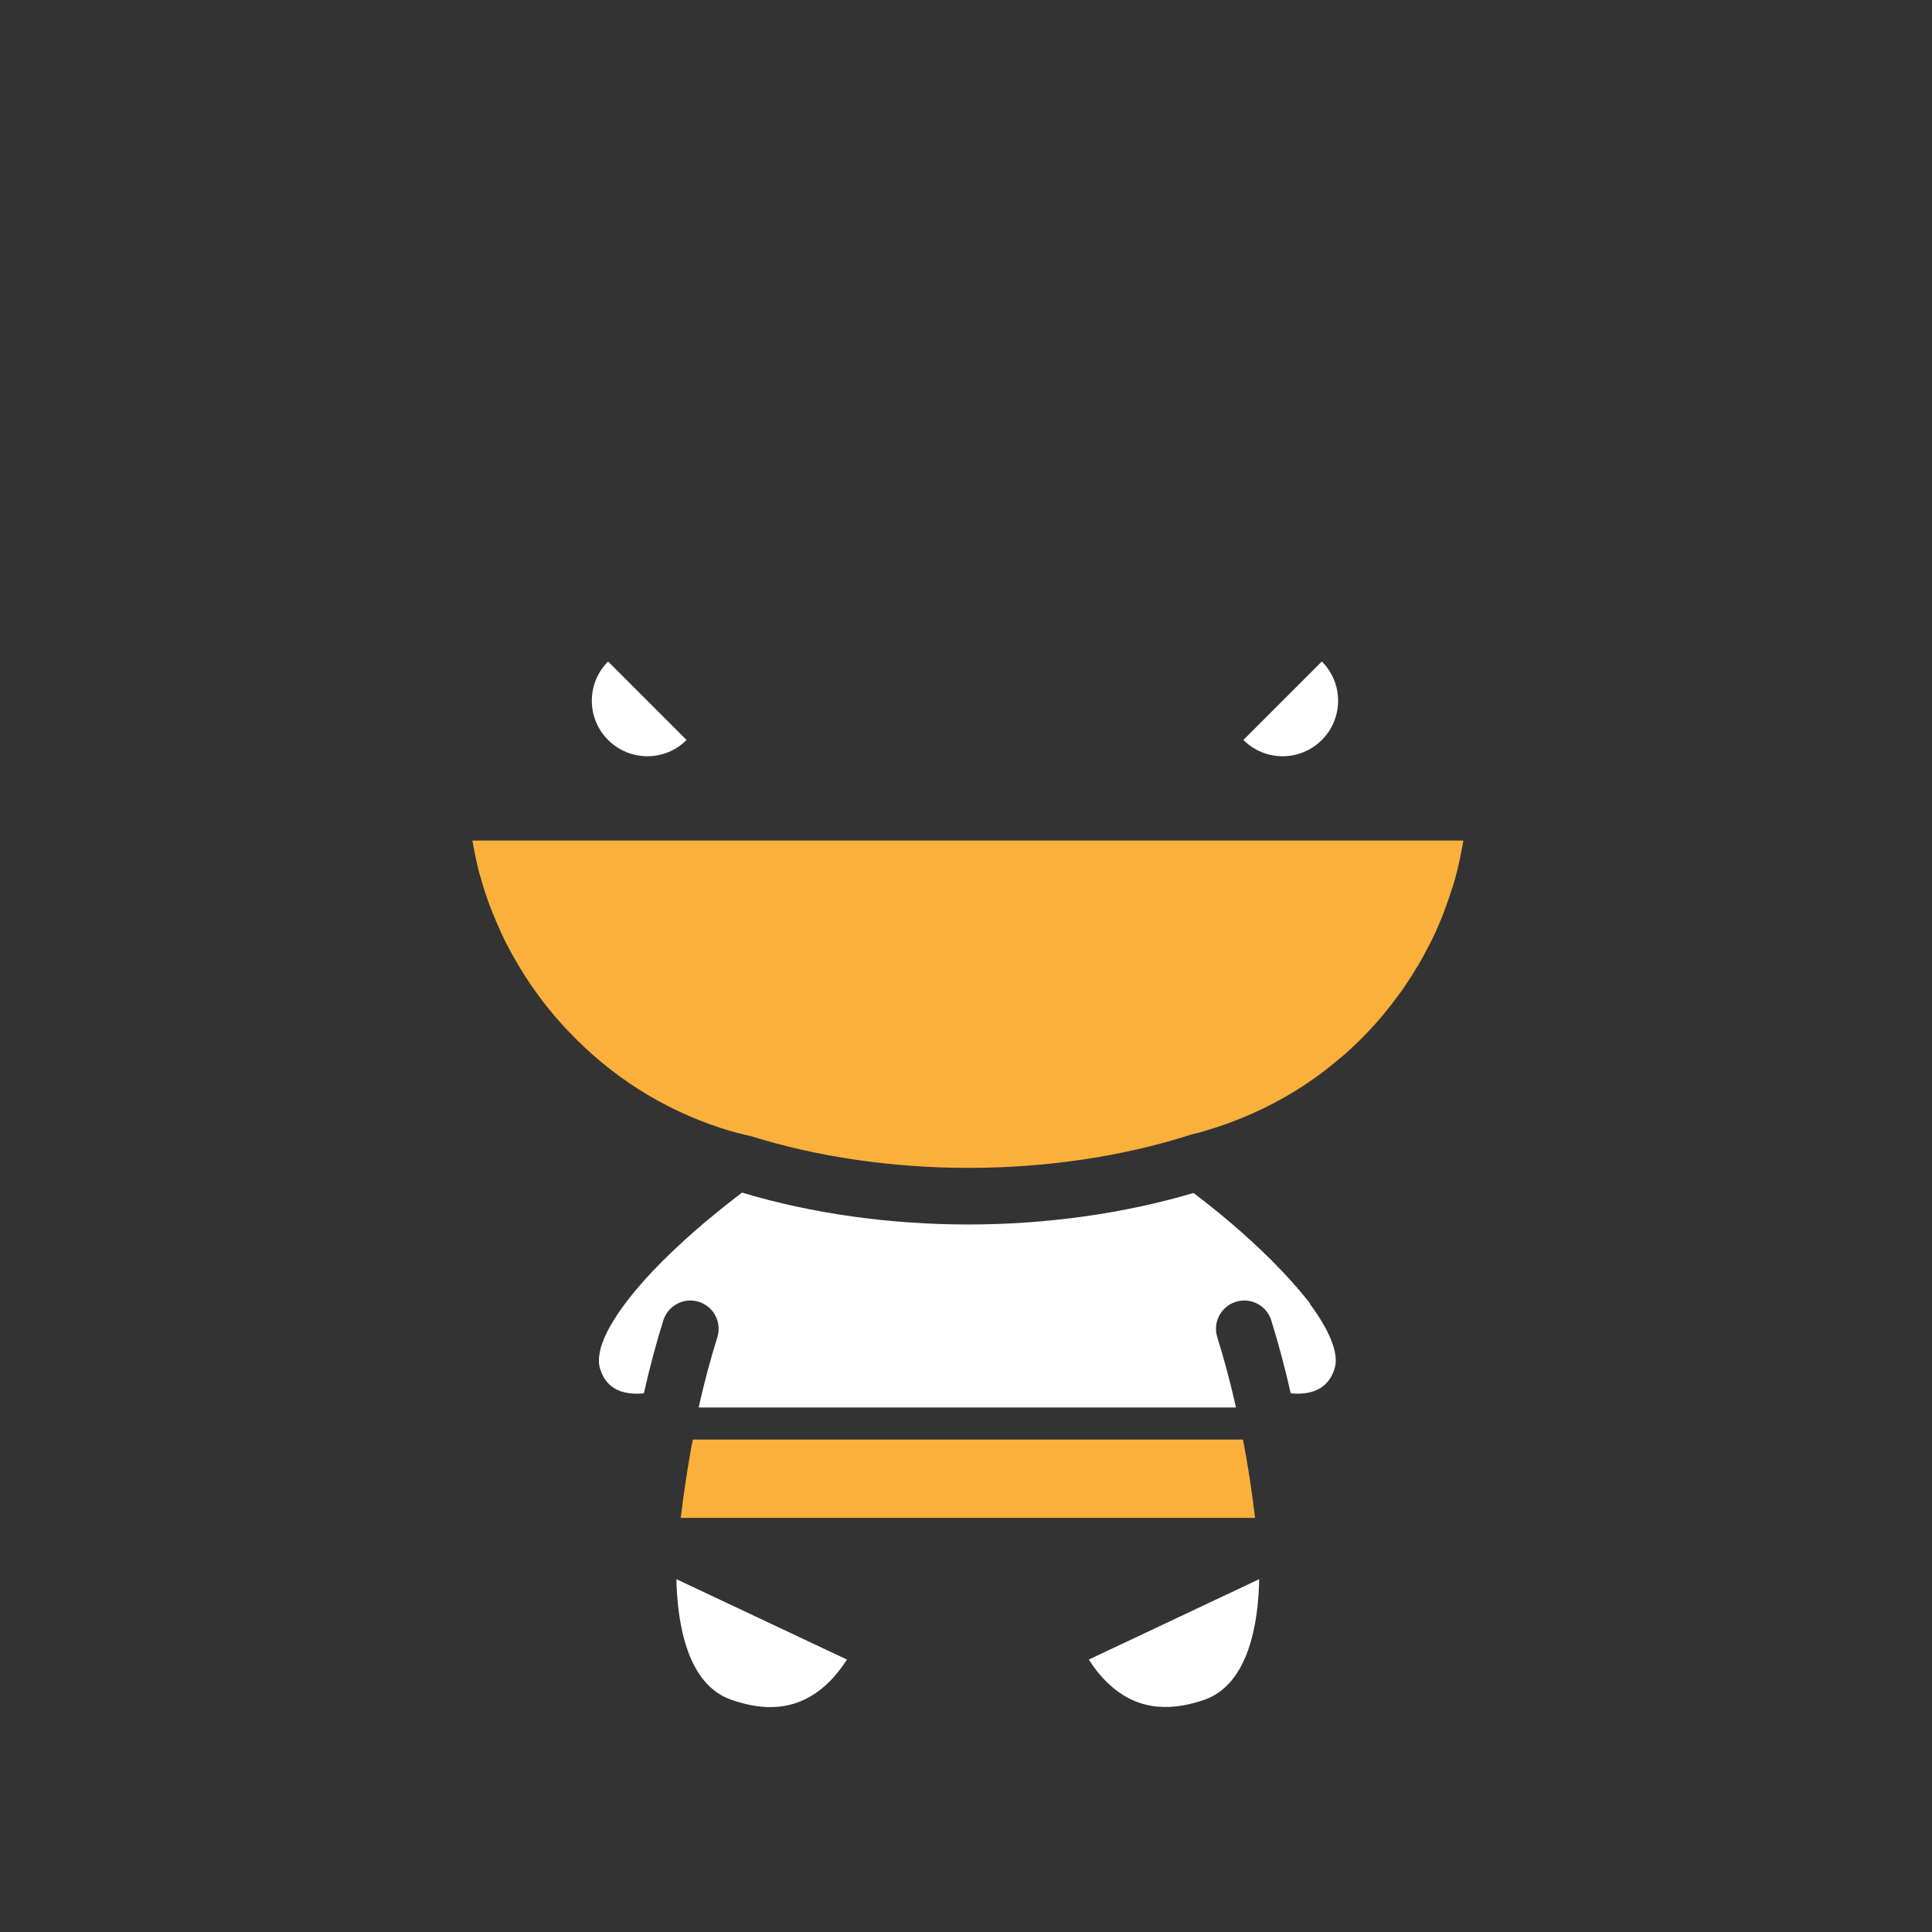 <svg class="svg-icon" style="width: 1em; height: 1em;vertical-align: middle;fill: currentColor;overflow: hidden;" viewBox="0 0 1024 1024" version="1.1" xmlns="http://www.w3.org/2000/svg"><rect x="0" y="0" width="1024" height="1024" fill="#333333" stroke="none"/><path d="M805.6 840.4l-68.7-108c2.5-9.4 1.8-19.4-2-30.3-0.3-0.9-0.7-1.8-1-2.7-0.4-0.9-0.7-1.8-1.1-2.7v-0.1l-1.2-2.7s0-0.1-0.1-0.1c-0.4-0.9-0.9-1.8-1.3-2.7 0-0.1-0.1-0.1-0.1-0.2-0.5-0.9-0.9-1.8-1.4-2.7 0-0.1-0.1-0.2-0.1-0.2l-1.5-2.7c-0.1-0.1-0.1-0.2-0.2-0.3-0.5-0.9-1.1-1.7-1.6-2.6-0.1-0.1-0.2-0.3-0.2-0.4-0.5-0.9-1.1-1.7-1.7-2.6-0.1-0.1-0.2-0.3-0.3-0.4-0.6-0.8-1.2-1.7-1.8-2.6-0.1-0.2-0.3-0.4-0.4-0.5-0.6-0.8-1.2-1.7-1.8-2.5-0.2-0.2-0.3-0.4-0.5-0.6-0.6-0.8-1.2-1.6-1.9-2.4-0.2-0.2-0.4-0.5-0.6-0.7-0.6-0.8-1.2-1.6-1.9-2.4-0.2-0.3-0.5-0.6-0.7-0.9-0.6-0.8-1.2-1.5-1.9-2.3-0.3-0.3-0.6-0.6-0.8-1-0.6-0.7-1.3-1.5-1.9-2.2-0.3-0.4-0.7-0.7-1-1.1-0.6-0.7-1.2-1.4-1.9-2.1-0.4-0.4-0.8-0.9-1.2-1.3-0.6-0.7-1.2-1.3-1.8-2-0.5-0.5-1-1-1.4-1.5-0.6-0.6-1.1-1.2-1.7-1.8l-1.8-1.8-1.5-1.5-2.1-2.1-1.3-1.3c-1.2-1.1-2.3-2.3-3.6-3.4-1.9-1.8-3.8-3.6-5.7-5.3-1.3-1.2-2.7-2.4-4-3.6-2.4-2.2-4.8-4.2-7.2-6.3l-0.2-0.2c-1.8-1.5-3.5-3-5.2-4.4 33.6-13.3 63.4-34.6 87.4-62.6 30.9-36.1 49.2-80 52.9-127 0.5-5.9 0.7-11.9 0.7-17.7V103.8c0-5.6-3.1-10.7-8-13.3-4.9-2.6-10.8-2.3-15.4 0.8l-79.4 53.9c-20.4-13.2-42.6-22.8-66.1-28.7-38.4-12.2-81.9-18.7-125.9-18.7-43 0-85.6 6.2-123.3 17.9-24.7 5.8-48.1 15.7-69.5 29.5l-79.4-53.9c-4.6-3.1-10.5-3.4-15.4-0.8-4.9 2.6-8 7.7-8 13.3v310.3c0 5.8 0.2 11.8 0.7 17.7 3.8 47.6 22.5 92 54.1 128.3 23.8 27.4 53.3 48.3 86.3 61.3-7 5.8-14.4 12.3-21.9 19.3-0.1 0.1-0.3 0.2-0.4 0.4-0.2 0.1-0.3 0.3-0.4 0.4-0.8 0.8-1.7 1.6-2.5 2.4-0.6 0.6-1.3 1.2-1.9 1.8l-0.4 0.4c-30.7 30.4-45.1 56.1-43.5 78.1v0.1c0 0.5 0.1 1.1 0.1 1.6v0.3c0 0.3 0.1 0.6 0.1 0.9 0 0.2 0 0.4 0.1 0.6 0.1 0.6 0.2 1.2 0.3 1.9 0.2 0.9 0.4 1.9 0.6 2.8l-68.7 108c-4.5 7.1-4.1 16.3 1.1 23s14 9.4 22 6.7c0.3-0.1 26.3-8.6 56.6-9 11.4-0.2 21.7 0.8 30.8 2.9 4.6 26.3 16.7 54.7 46.8 65.2 10.6 3.7 20.8 5.5 30.6 5.5 11.1 0 21.7-2.4 31.6-7.2 11.9-5.8 21-14.3 27.7-22.6h90.9c6.7 8.4 15.8 16.8 27.7 22.6 9.9 4.8 20.4 7.2 31.6 7.2 9.8 0 20-1.8 30.6-5.5 30.1-10.5 42.2-38.9 46.8-65.2 39.1-9.2 86.7 5.9 87.4 6.1 8 2.6 16.9 0 22-6.7 5-6.6 5.4-15.8 0.9-23z m-105-489.8c11.5 11.5 11.5 30.1 0 41.6s-30.1 11.5-41.6 0l41.6-41.6z m-378.2 0l41.6 41.6c-11.5 11.5-30.1 11.5-41.6 0s-11.5-30.1 0-41.6z m-16.4 201c-1.5-1.5-3-3-4.4-4.5l-0.1-0.1c-1.4-1.5-2.9-3.1-4.3-4.6-4.2-4.7-8.2-9.6-11.9-14.7-0.1-0.1-0.1-0.2-0.2-0.3-1.2-1.6-2.3-3.2-3.5-4.9-0.1-0.1-0.2-0.3-0.3-0.4-1.1-1.6-2.2-3.3-3.3-5-0.1-0.1-0.2-0.3-0.2-0.4-1.1-1.7-2.2-3.4-3.2-5.2-2.1-3.5-4.1-7.2-6-10.8-0.1-0.2-0.2-0.3-0.3-0.5-0.9-1.7-1.7-3.4-2.5-5.2-0.1-0.2-0.2-0.5-0.3-0.7-0.8-1.7-1.6-3.5-2.3-5.2-0.1-0.2-0.2-0.5-0.3-0.7-0.8-1.8-1.5-3.6-2.2-5.4-0.1-0.1-0.1-0.3-0.2-0.4-0.7-1.9-1.4-3.8-2.1-5.6v-0.1c-0.7-1.9-1.3-3.8-1.9-5.6-0.1-0.2-0.1-0.5-0.2-0.7-0.6-1.8-1.1-3.6-1.6-5.5l-0.3-0.9c-0.5-1.8-1-3.6-1.4-5.4-0.1-0.3-0.1-0.6-0.2-0.9-0.4-1.9-0.9-3.7-1.2-5.6 0-0.2-0.1-0.5-0.1-0.7-0.4-2-0.8-3.9-1.1-5.9h525.2c-0.3 2-0.7 4-1.1 6 0 0.2-0.1 0.4-0.1 0.6l-1.2 5.7c-0.1 0.3-0.1 0.6-0.2 0.9-0.4 1.8-0.9 3.7-1.4 5.5-0.1 0.3-0.2 0.6-0.2 0.9-0.5 1.8-1 3.6-1.6 5.4-0.1 0.3-0.2 0.5-0.3 0.8-0.6 1.8-1.2 3.7-1.8 5.5-0.1 0.2-0.1 0.4-0.2 0.5-1.3 3.8-2.8 7.6-4.3 11.3-0.1 0.2-0.1 0.3-0.2 0.5-0.8 1.8-1.5 3.6-2.3 5.3-0.1 0.2-0.2 0.5-0.3 0.7-0.8 1.7-1.6 3.4-2.5 5.1-0.1 0.2-0.2 0.5-0.4 0.7-0.9 1.7-1.7 3.4-2.7 5.1l-0.3 0.6c-0.9 1.7-1.9 3.4-2.9 5.1-0.1 0.1-0.1 0.2-0.2 0.3-2.1 3.5-4.3 7-6.6 10.4 0 0.1-0.1 0.1-0.1 0.2-1.1 1.7-2.3 3.3-3.5 4.9-0.1 0.1-0.2 0.3-0.3 0.4-1.2 1.6-2.3 3.2-3.6 4.7-0.1 0.1-0.2 0.3-0.3 0.4-1.2 1.6-2.5 3.1-3.7 4.6-0.1 0.1-0.2 0.2-0.2 0.3-1.3 1.6-2.6 3.1-4 4.6-4.2 4.7-8.7 9.2-13.3 13.5l-0.1 0.1c-1.5 1.4-3.1 2.8-4.6 4.1-0.1 0-0.1 0.1-0.2 0.1-1.6 1.4-3.2 2.7-4.8 4l-0.1 0.1c-8.3 6.6-17.1 12.6-26.5 17.9-12.7 7.1-26.4 12.9-40.9 17.1-1.1 0.3-2.3 0.7-3.4 1h-0.1l-3.6 0.9c-0.3 0.1-0.6 0.2-1 0.3-35.6 11.4-76.2 17.4-117.2 17.4-40.2 0-79.9-5.8-114.9-16.7-0.4-0.1-0.7-0.2-1.1-0.3-1.6-0.4-3.1-0.7-4.6-1.1-0.3-0.1-0.6-0.2-0.9-0.2l-4.5-1.2c-31-9.3-58.8-26-81.3-48.1z m120.8 349c-11.3 5.5-24.1 5.6-39.2 0.3-23.7-8.3-28.6-41.5-29-63.9l90.3 42.6c-4.6 7.3-11.8 16-22.1 21z m-66-96.1c1.6-13.1 3.5-25.8 5.7-38 0-0.1 0-0.2 0.1-0.4 0.2-1 0.4-2.1 0.6-3.1h291.7c2.5 13.3 4.6 27.1 6.3 41.4H360.8z m277.6 96.4c-20.7 7.2-37.5 4.3-51.2-8.8-4.2-4-7.6-8.5-10.1-12.5l90.3-42.6c-0.4 22.4-5.2 55.7-29 63.9zM707.8 725c-3.5 12.5-14.1 14.5-23.4 13.6-3-13.5-6.5-26.4-10.3-38.7-2.5-7.9-10.9-12.3-18.8-9.8s-12.3 10.9-9.8 18.8c3.7 11.8 7 24.2 9.9 37.2H370.6c2.9-13 6.2-25.4 9.9-37.2 2.5-7.9-1.9-16.3-9.8-18.8s-16.3 1.9-18.8 9.8c-3.8 12.3-7.3 25.1-10.3 38.6-0.4 0-0.8 0.1-1.1 0.2h-0.1c-8.6 0.6-18.2-1.6-21.8-12.5-0.1-0.4-0.2-0.8-0.4-1.2-0.1-0.3-0.2-0.7-0.2-1 0-0.2-0.1-0.4-0.1-0.6 0-0.2 0-0.3-0.1-0.5-0.2-1.9 0-4.1 0.5-6.5 0.2-1.1 0.5-2.2 0.9-3.4 0.4-1.2 0.9-2.4 1.4-3.7 0.3-0.6 0.6-1.3 0.9-2 0.6-1.3 1.3-2.7 2.1-4.1 0.2-0.3 0.4-0.7 0.6-1 6.5-11.3 17.7-24.7 32.9-39.2 4.1-3.9 8.3-7.7 12.4-11.3 0 0 0.1 0 0.1-0.1 0.5-0.5 1-0.9 1.6-1.3 0.2-0.2 0.5-0.4 0.7-0.6 0.4-0.3 0.8-0.6 1.1-1 0.7-0.6 1.4-1.1 2-1.7 0.1-0.1 0.1-0.1 0.2-0.1 6.8-5.7 13.1-10.7 18.4-14.7 36.9 11 78.2 16.9 119.9 16.9 41.5 0 82.6-5.8 119.4-16.7 5.8 4.4 12.8 10 20.3 16.3l0.1 0.1c1.6 1.3 3.2 2.7 4.7 4.1 0.2 0.2 0.5 0.4 0.7 0.6 0.4 0.4 0.8 0.7 1.2 1.1 0.3 0.3 0.7 0.6 1 0.9 0.3 0.3 0.7 0.6 1 0.9 0.7 0.6 1.3 1.2 2 1.8 0.2 0.2 0.5 0.4 0.7 0.7 0.5 0.4 1 0.9 1.5 1.4 0.3 0.2 0.5 0.5 0.8 0.7 0.5 0.5 1.1 1 1.6 1.5l0.6 0.6 1.1 1.1c0.5 0.5 1 0.9 1.5 1.4 0.4 0.4 0.8 0.7 1.1 1.1 0.5 0.4 0.9 0.9 1.4 1.3 0.4 0.4 0.8 0.8 1.1 1.2l1.3 1.3c0.4 0.4 0.8 0.8 1.1 1.2l1.2 1.2 1.1 1.1c0.4 0.4 0.8 0.8 1.2 1.3 0.3 0.4 0.6 0.7 1 1.1 0.4 0.4 0.8 0.9 1.2 1.3 0.3 0.3 0.6 0.7 0.9 1 0.4 0.4 0.8 0.9 1.2 1.3 0.3 0.3 0.5 0.6 0.7 0.9 0.4 0.5 0.8 1 1.3 1.4 0.2 0.2 0.4 0.5 0.6 0.7 0.4 0.5 0.9 1 1.3 1.5 0.2 0.2 0.3 0.4 0.5 0.6 0.4 0.5 0.9 1.1 1.3 1.6 0.1 0.2 0.3 0.3 0.4 0.5 0.5 0.6 0.9 1.1 1.4 1.7l0.3 0.3c0.5 0.6 1 1.2 1.4 1.8 0 0.1 0.1 0.1 0.1 0.2 10.3 14.1 15.2 26 13 33.8z" fill="" /><path d="M387.3 599.5l4.5 1.2c0.3 0.1 0.6 0.2 0.9 0.2 1.5 0.4 3.1 0.8 4.6 1.1 0.4 0.1 0.7 0.2 1.1 0.3 35 10.9 74.7 16.7 114.9 16.7 41.1 0 81.6-6 117.2-17.4 0.3-0.1 0.6-0.2 1-0.3l3.6-0.9h0.1c1.2-0.3 2.3-0.6 3.4-1 14.4-4.2 28.1-9.9 40.9-17.1 9.4-5.2 18.2-11.2 26.5-17.9l0.1-0.1c1.6-1.3 3.2-2.6 4.8-4 0.1 0 0.1-0.1 0.2-0.1 1.6-1.3 3.1-2.7 4.6-4.1l0.1-0.1c4.7-4.3 9.1-8.8 13.3-13.5 1.4-1.5 2.7-3.1 4-4.6 0.1-0.1 0.2-0.2 0.2-0.3 1.3-1.5 2.5-3.1 3.7-4.6 0.1-0.1 0.2-0.3 0.3-0.4 1.2-1.5 2.4-3.1 3.6-4.7 0.1-0.1 0.2-0.3 0.3-0.4 1.2-1.6 2.3-3.2 3.5-4.9 0-0.1 0.1-0.1 0.1-0.2 2.3-3.4 4.5-6.9 6.6-10.4 0.1-0.1 0.1-0.2 0.2-0.3 1-1.7 2-3.4 2.9-5.1l0.3-0.6 2.7-5.1c0.1-0.2 0.2-0.5 0.4-0.7 0.8-1.7 1.7-3.4 2.5-5.1 0.1-0.2 0.2-0.5 0.3-0.7 0.8-1.8 1.6-3.5 2.3-5.3 0.1-0.2 0.1-0.3 0.2-0.5 1.6-3.7 3-7.5 4.3-11.3 0.1-0.2 0.1-0.4 0.2-0.5 0.6-1.8 1.2-3.6 1.8-5.5 0.1-0.3 0.2-0.5 0.3-0.8 0.6-1.8 1.1-3.6 1.6-5.4 0.1-0.3 0.2-0.6 0.2-0.9 0.5-1.8 1-3.7 1.4-5.5 0.1-0.3 0.1-0.6 0.2-0.9 0.4-1.9 0.9-3.8 1.2-5.7 0-0.2 0.1-0.4 0.1-0.6 0.4-2 0.8-4 1.1-6H250.4c0.3 2 0.7 4 1.1 5.9 0 0.2 0.1 0.5 0.1 0.7 0.4 1.9 0.8 3.7 1.2 5.6 0.1 0.3 0.1 0.6 0.2 0.9 0.4 1.8 0.9 3.6 1.4 5.4l0.3 0.9c0.5 1.8 1 3.6 1.6 5.5 0.1 0.2 0.1 0.5 0.2 0.7 0.6 1.9 1.2 3.8 1.9 5.6v0.1c0.7 1.9 1.4 3.8 2.1 5.6 0.1 0.1 0.1 0.3 0.2 0.4 0.7 1.8 1.4 3.6 2.2 5.4 0.1 0.2 0.2 0.5 0.3 0.7 0.8 1.7 1.5 3.5 2.3 5.2 0.1 0.2 0.2 0.5 0.3 0.7 0.8 1.7 1.7 3.5 2.5 5.2 0.1 0.2 0.2 0.3 0.3 0.5 1.9 3.7 3.9 7.3 6 10.8 1 1.7 2.1 3.5 3.2 5.2 0.1 0.1 0.2 0.3 0.2 0.4 1.1 1.7 2.2 3.3 3.3 5 0.1 0.1 0.2 0.3 0.3 0.4 1.1 1.6 2.3 3.3 3.5 4.9 0.1 0.1 0.1 0.2 0.2 0.3 3.7 5.1 7.7 10 11.9 14.7 1.4 1.6 2.8 3.1 4.3 4.6l0.1 0.1c1.4 1.5 2.9 3 4.4 4.5 22.5 22.3 50.3 39 81.3 48.1z" fill="#FBB03B" /><path d="M694.4 690.9c-0.5-0.6-0.9-1.2-1.4-1.8l-0.3-0.3c-0.4-0.6-0.9-1.1-1.4-1.7-0.1-0.2-0.3-0.3-0.4-0.5-0.4-0.5-0.9-1.1-1.3-1.6-0.2-0.2-0.3-0.4-0.5-0.6-0.4-0.5-0.9-1-1.3-1.5-0.2-0.2-0.4-0.5-0.6-0.7-0.4-0.5-0.8-1-1.3-1.4-0.3-0.3-0.5-0.6-0.7-0.9-0.4-0.4-0.8-0.9-1.2-1.3-0.3-0.3-0.6-0.7-0.9-1-0.4-0.4-0.8-0.9-1.2-1.3-0.3-0.4-0.6-0.7-1-1.1-0.4-0.4-0.8-0.8-1.2-1.3l-1.1-1.1-1.2-1.2c-0.4-0.4-0.8-0.8-1.1-1.2l-1.3-1.3c-0.4-0.4-0.8-0.8-1.1-1.2-0.4-0.4-0.9-0.9-1.4-1.3l-1.1-1.1c-0.5-0.5-1-0.9-1.5-1.4l-1.1-1.1-0.6-0.6c-0.5-0.5-1.1-1-1.6-1.5-0.3-0.2-0.5-0.5-0.8-0.7-0.5-0.5-1-0.9-1.5-1.4-0.2-0.2-0.5-0.4-0.7-0.7-0.7-0.6-1.3-1.2-2-1.8-0.3-0.3-0.7-0.6-1-0.9-0.3-0.3-0.7-0.6-1-0.9-0.4-0.4-0.8-0.7-1.2-1.1-0.2-0.2-0.5-0.4-0.7-0.6-1.6-1.4-3.2-2.8-4.7-4.1l-0.1-0.1c-7.4-6.3-14.5-11.9-20.3-16.3-36.8 10.9-77.9 16.7-119.4 16.7-41.7 0-83-5.8-119.9-16.9-5.3 4-11.6 9-18.4 14.7-0.1 0.1-0.1 0.1-0.2 0.1-0.7 0.6-1.3 1.1-2 1.7-0.4 0.3-0.8 0.6-1.1 1-0.2 0.2-0.5 0.4-0.7 0.6-0.5 0.4-1 0.9-1.6 1.3 0 0-0.1 0-0.1 0.1-4.1 3.6-8.3 7.4-12.4 11.3-15.2 14.4-26.4 27.9-32.9 39.2-0.2 0.3-0.4 0.7-0.6 1-0.8 1.4-1.5 2.8-2.1 4.1-0.3 0.7-0.6 1.3-0.9 2-0.5 1.3-1 2.5-1.4 3.7-0.4 1.2-0.7 2.3-0.9 3.4-0.5 2.4-0.7 4.6-0.5 6.5 0 0.2 0 0.3 0.1 0.5 0 0.2 0.1 0.4 0.1 0.6 0.1 0.4 0.1 0.7 0.2 1 0.1 0.4 0.2 0.8 0.4 1.2 3.6 11 13.1 13.1 21.8 12.5h0.1c0.4-0.1 0.7-0.1 1.1-0.2 3-13.4 6.4-26.3 10.3-38.6 2.5-7.9 10.9-12.3 18.8-9.8s12.3 10.9 9.8 18.8c-3.7 11.8-7 24.2-9.9 37.2h284.8c-2.9-13-6.2-25.4-9.9-37.2-2.5-7.9 1.9-16.3 9.8-18.8s16.3 1.9 18.8 9.8c3.8 12.3 7.3 25.2 10.3 38.7 9.2 0.9 19.9-1.1 23.4-13.6 2.1-7.7-2.7-19.6-13.3-33.9 0.3 0.1 0.2 0 0.2-0.1z" fill="#FFFFFF" /><path d="M658.8 763H367.2c-0.2 1-0.4 2.1-0.6 3.1 0 0.1 0 0.2-0.1 0.4-2.2 12.2-4.1 24.9-5.7 38h304.4c-1.7-14.4-3.8-28.2-6.4-41.5z" fill="#FBB03B" /><path d="M387.6 900.9c15.1 5.3 28 5.2 39.2-0.3 10.3-5 17.5-13.8 22.1-21L358.5 837c0.5 22.4 5.3 55.7 29.1 63.9zM587.2 892.1c13.7 13.1 30.5 16 51.2 8.8 23.7-8.3 28.6-41.5 29-63.9l-90.3 42.6c2.5 4 5.9 8.5 10.1 12.5z" fill="#FFFFFF" /><path d="M700.6 392.2c11.5-11.5 11.5-30.1 0-41.6L659 392.2c11.5 11.5 30.1 11.5 41.6 0zM363.9 392.2l-41.6-41.6c-11.5 11.5-11.5 30.1 0 41.6s30.2 11.5 41.6 0z" fill="#FFFFFF" /></svg>